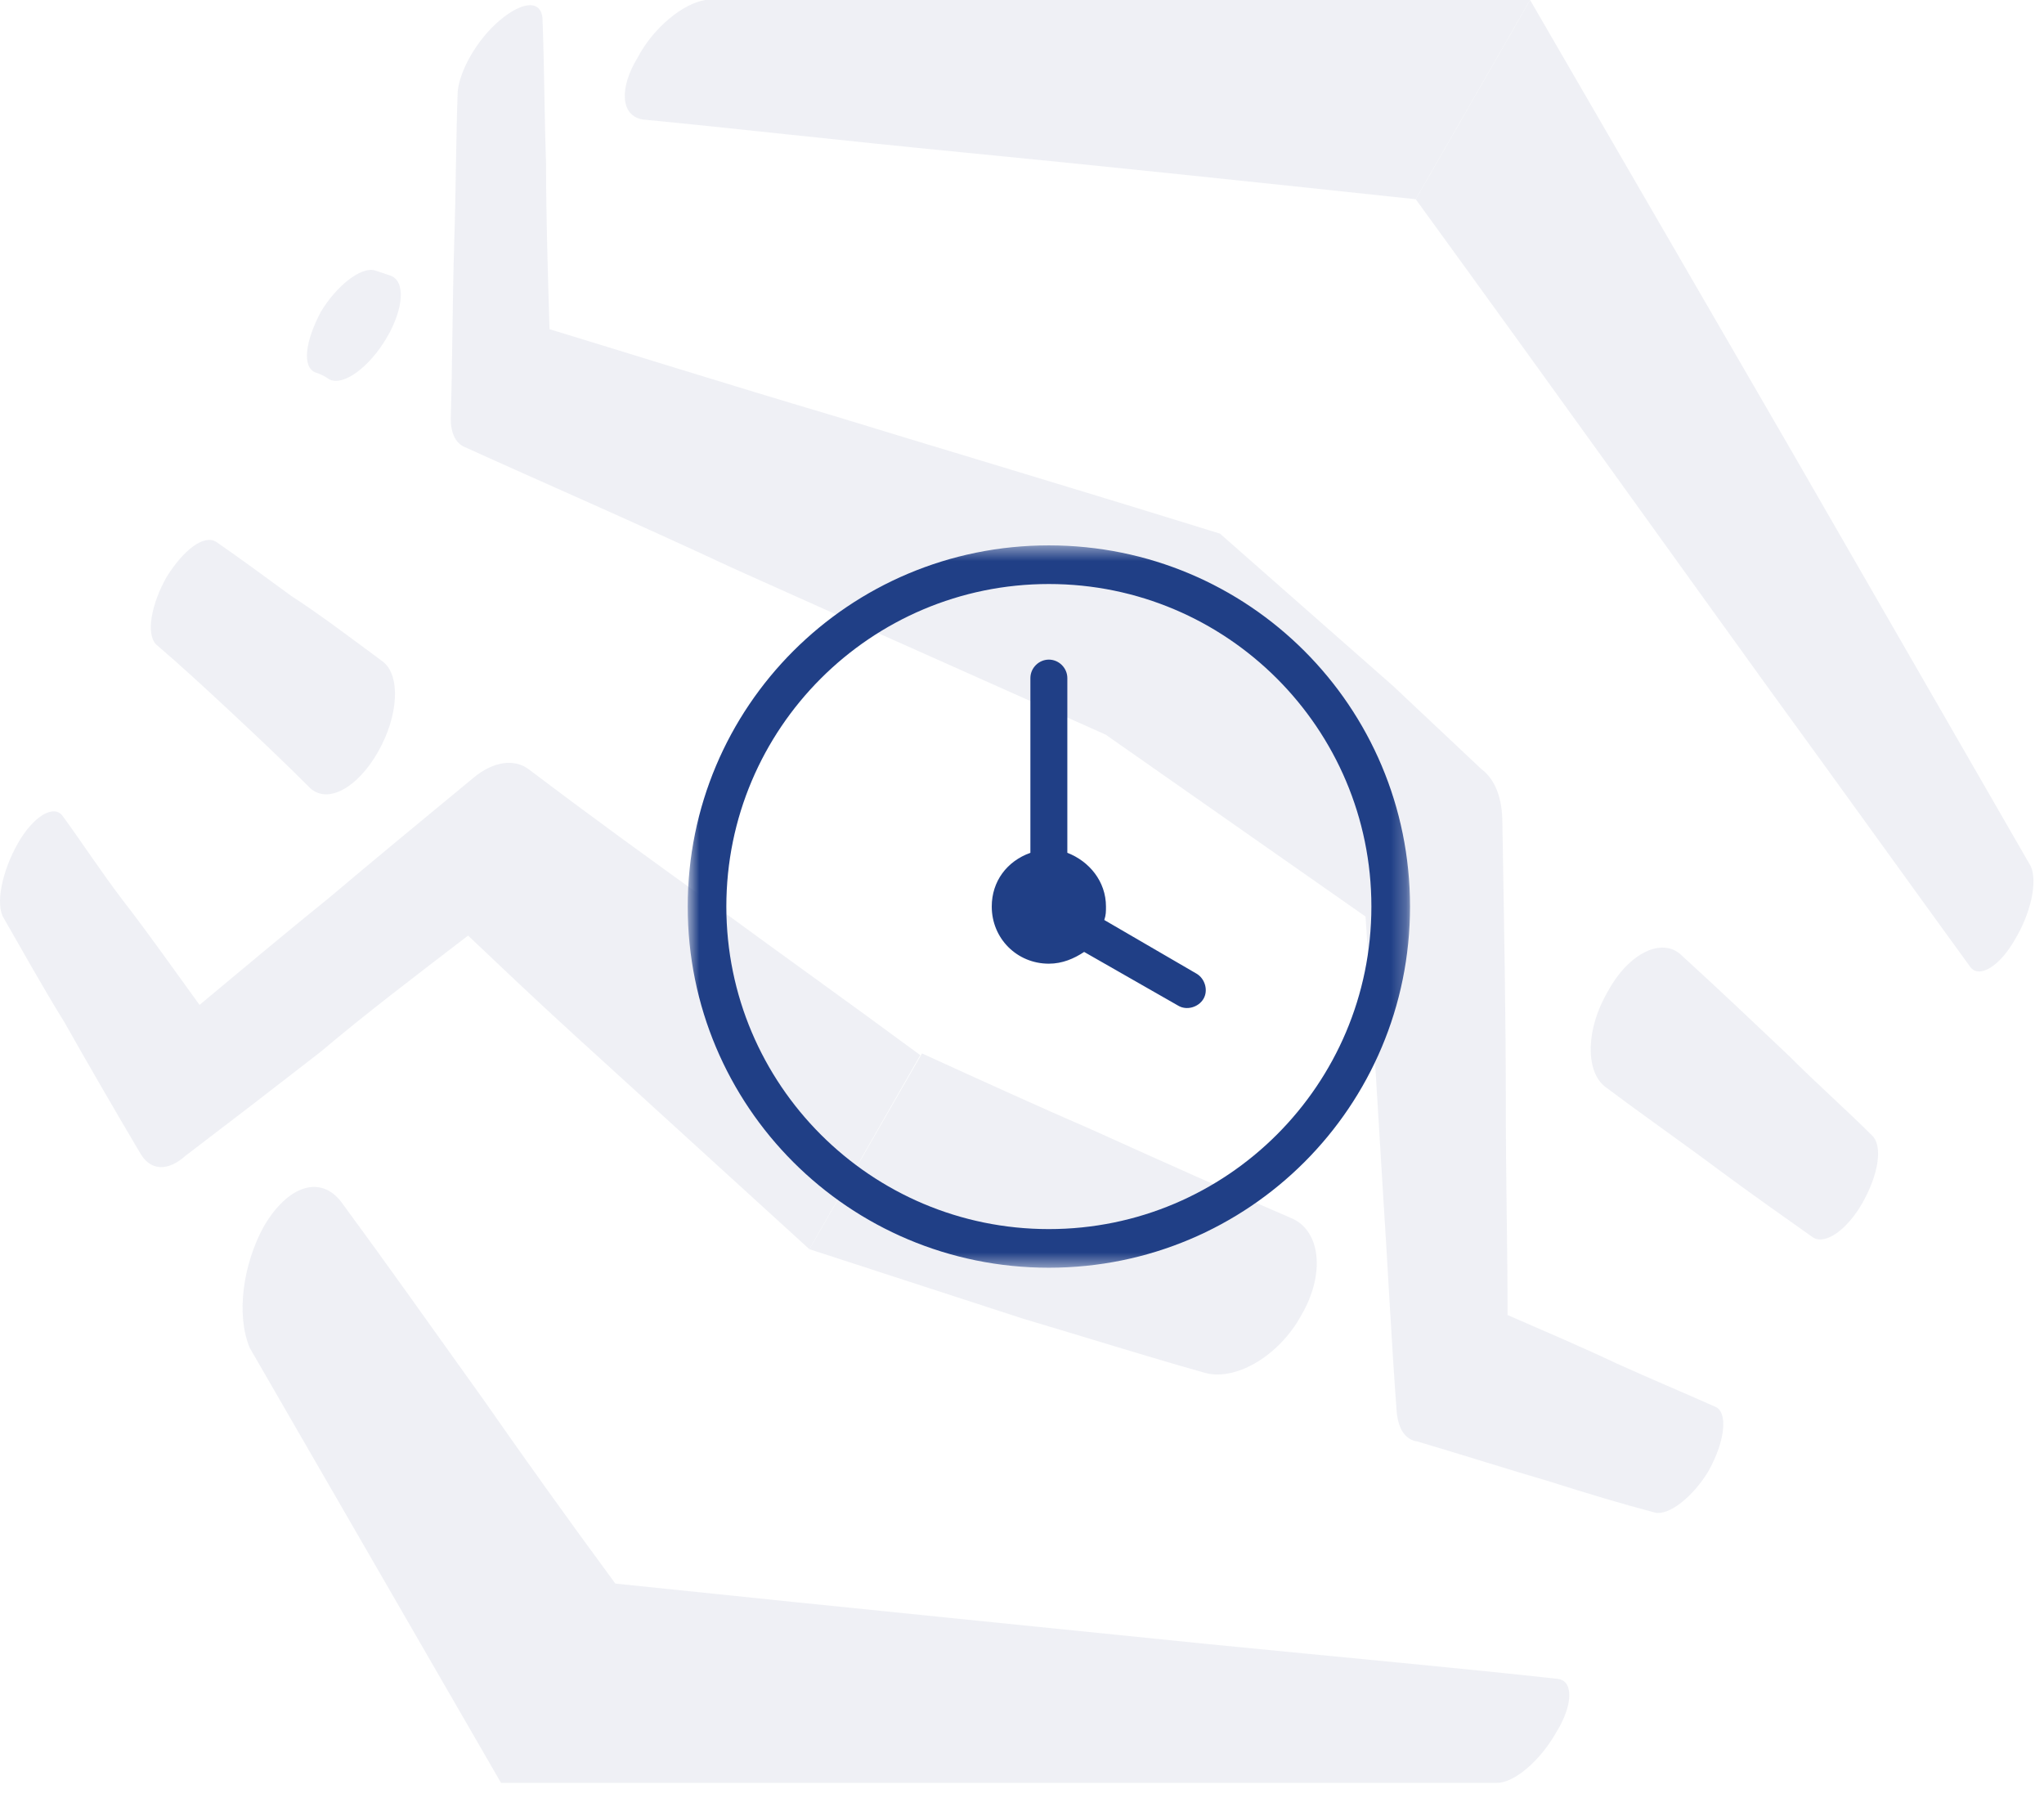 <svg width="133" height="117" viewBox="0 0 133 117" fill="none" xmlns="http://www.w3.org/2000/svg">
<g opacity="0.07">
<path d="M132.141 56.365L116.358 28.972L99.561 0L92.121 12.964C101.703 26.154 109.031 36.412 114.893 44.529C120.304 51.969 124.588 57.944 128.195 62.904C128.759 63.693 130.111 62.904 131.126 61.1C132.141 59.409 132.591 57.38 132.141 56.365Z" fill="#102269"/>
<path d="M101.365 109.236C95.278 108.56 87.837 107.883 78.706 106.982C68.786 105.967 56.273 104.727 40.04 103.036C36.883 98.752 34.065 94.807 31.472 91.087C28.09 86.352 25.046 82.068 22.228 78.235C20.875 76.431 18.733 77.108 17.155 79.813C15.803 82.293 15.351 85.563 16.253 87.705L32.599 116H66.08H92.008C93.925 116 95.729 116 97.42 116C98.547 116 100.238 114.535 101.252 112.731C102.38 110.927 102.38 109.349 101.365 109.236Z" fill="#102269"/>
<path d="M111.624 91.537C109.594 90.635 107.453 89.733 105.198 88.719C103.056 87.704 100.689 86.69 98.096 85.562C98.096 81.279 97.983 76.882 97.983 72.035C97.983 66.285 97.87 60.198 97.758 53.547C97.758 51.969 97.307 50.728 96.405 50.052C94.601 48.361 92.685 46.557 90.656 44.641L79.382 34.721C69.575 31.677 61.233 29.197 54.244 27.055C47.029 24.913 40.941 22.997 35.756 21.419C35.643 17.586 35.53 13.978 35.53 10.596C35.417 7.327 35.417 4.283 35.305 1.352C35.305 -0 34.065 -0 32.486 1.352C31.021 2.593 29.894 4.622 29.781 5.974C29.668 9.018 29.668 12.287 29.555 15.782C29.443 19.389 29.443 23.222 29.33 27.28C29.33 28.182 29.668 28.859 30.232 29.084C35.192 31.339 40.941 33.819 47.705 36.975C54.469 40.019 62.36 43.514 71.942 47.798L88.852 59.634C89.303 66.06 89.641 71.922 89.979 77.446C90.317 82.631 90.543 87.366 90.881 91.875C90.994 93.003 91.445 93.679 92.234 93.792C95.278 94.694 98.096 95.595 100.801 96.385C103.281 97.174 105.536 97.85 107.678 98.414C108.58 98.639 110.158 97.399 111.173 95.708C112.3 93.679 112.413 91.875 111.624 91.537Z" fill="#102269"/>
<path d="M66.531 85.788C70.702 87.028 74.648 88.268 78.255 89.282C80.284 89.959 83.215 88.268 84.681 85.562C86.259 82.857 85.921 80.039 84.004 79.249C80.059 77.558 75.775 75.642 71.04 73.5C67.658 72.035 63.938 70.344 59.992 68.54L52.665 81.279L66.531 85.788Z" fill="#102269"/>
<path d="M20.537 24.237C20.875 24.35 21.1 24.463 21.439 24.688C22.34 25.139 24.031 23.899 25.159 21.983C26.286 20.066 26.399 18.262 25.384 17.924C25.046 17.811 24.708 17.699 24.369 17.586C23.468 17.361 21.889 18.601 20.875 20.292C19.86 22.208 19.635 23.899 20.537 24.237Z" fill="#102269"/>
<path d="M116.358 68.653C114.216 66.624 111.961 64.482 109.369 62.114C108.129 60.987 105.987 62.002 104.634 64.482C103.168 66.962 103.168 69.667 104.408 70.682C107.114 72.711 109.707 74.515 111.961 76.206C114.103 77.784 116.02 79.137 117.936 80.49C118.725 81.053 120.191 80.039 121.205 78.235C122.22 76.431 122.558 74.515 121.769 73.838C120.191 72.26 118.274 70.569 116.358 68.653Z" fill="#102269"/>
<path d="M14.787 46.107C16.478 47.685 18.282 49.376 20.198 51.292C21.326 52.307 23.242 51.292 24.595 48.925C25.948 46.558 26.06 43.965 24.933 43.063C22.791 41.485 20.875 40.019 18.958 38.779C17.267 37.539 15.576 36.299 14.111 35.285C13.322 34.721 11.969 35.736 10.842 37.539C9.827 39.343 9.489 41.259 10.165 41.936C11.744 43.289 13.209 44.641 14.787 46.107Z" fill="#102269"/>
<path d="M30.457 60.874C32.599 62.904 34.967 65.158 37.447 67.413L52.665 81.279L59.88 68.653C55.145 65.158 50.862 62.114 47.029 59.296C42.294 55.914 38.123 52.871 34.403 50.052C33.501 49.376 32.148 49.489 30.796 50.616C27.526 53.322 24.37 55.914 21.439 58.394C18.508 60.762 15.69 63.129 12.984 65.384C11.18 62.904 9.602 60.649 8.024 58.62C6.558 56.703 5.318 54.787 4.078 53.096C3.515 52.307 2.162 53.096 1.147 54.9C0.133 56.703 -0.318 58.845 0.246 59.747C1.486 61.889 2.726 64.144 4.191 66.511C5.657 69.104 7.348 72.035 9.151 75.079C9.828 76.206 10.955 76.206 12.082 75.191C14.9 73.049 17.831 70.795 20.875 68.427C23.806 65.947 27.076 63.467 30.457 60.874Z" fill="#102269"/>
<path d="M41.843 7.778C47.705 8.342 54.582 9.131 62.698 9.92C70.815 10.709 80.51 11.724 92.121 12.964L99.561 0H66.08H45.901C44.436 0.225 42.519 1.804 41.505 3.72C40.265 5.749 40.378 7.553 41.843 7.778Z" fill="#102269"/>
</g>
<mask id="mask0_2133_394" style="mask-type:luminance" maskUnits="userSpaceOnUse" x="44" y="35" width="48" height="48">
<path d="M91.748 35.485H44.748V82.485H91.748V35.485Z" fill="white"/>
</mask>
<g mask="url(#mask0_2133_394)">
<path fill-rule="evenodd" clip-rule="evenodd" d="M71.855 59.86L77.867 63.357C78.413 63.685 78.632 64.451 78.304 64.997C77.976 65.543 77.211 65.762 76.664 65.434L70.543 61.937C69.888 62.374 69.123 62.702 68.248 62.702C66.171 62.702 64.532 61.062 64.532 58.985C64.532 57.346 65.516 56.034 67.046 55.488V44.12C67.046 43.464 67.592 42.918 68.248 42.918C68.904 42.918 69.45 43.464 69.45 44.12V55.488C70.871 56.034 71.964 57.346 71.964 58.985C71.964 59.313 71.964 59.532 71.855 59.86ZM68.248 82.485C81.255 82.485 91.748 71.992 91.748 58.985C91.748 45.978 81.255 35.485 68.248 35.485C55.241 35.485 44.748 45.978 44.748 58.985C44.748 71.992 55.241 82.485 68.248 82.485ZM68.248 79.971C79.834 79.971 89.234 70.571 89.234 58.985C89.234 47.399 79.834 37.999 68.248 37.999C56.662 37.999 47.262 47.399 47.262 58.985C47.262 70.571 56.662 79.971 68.248 79.971Z" fill="#203F86"/>
</g>
</svg>
